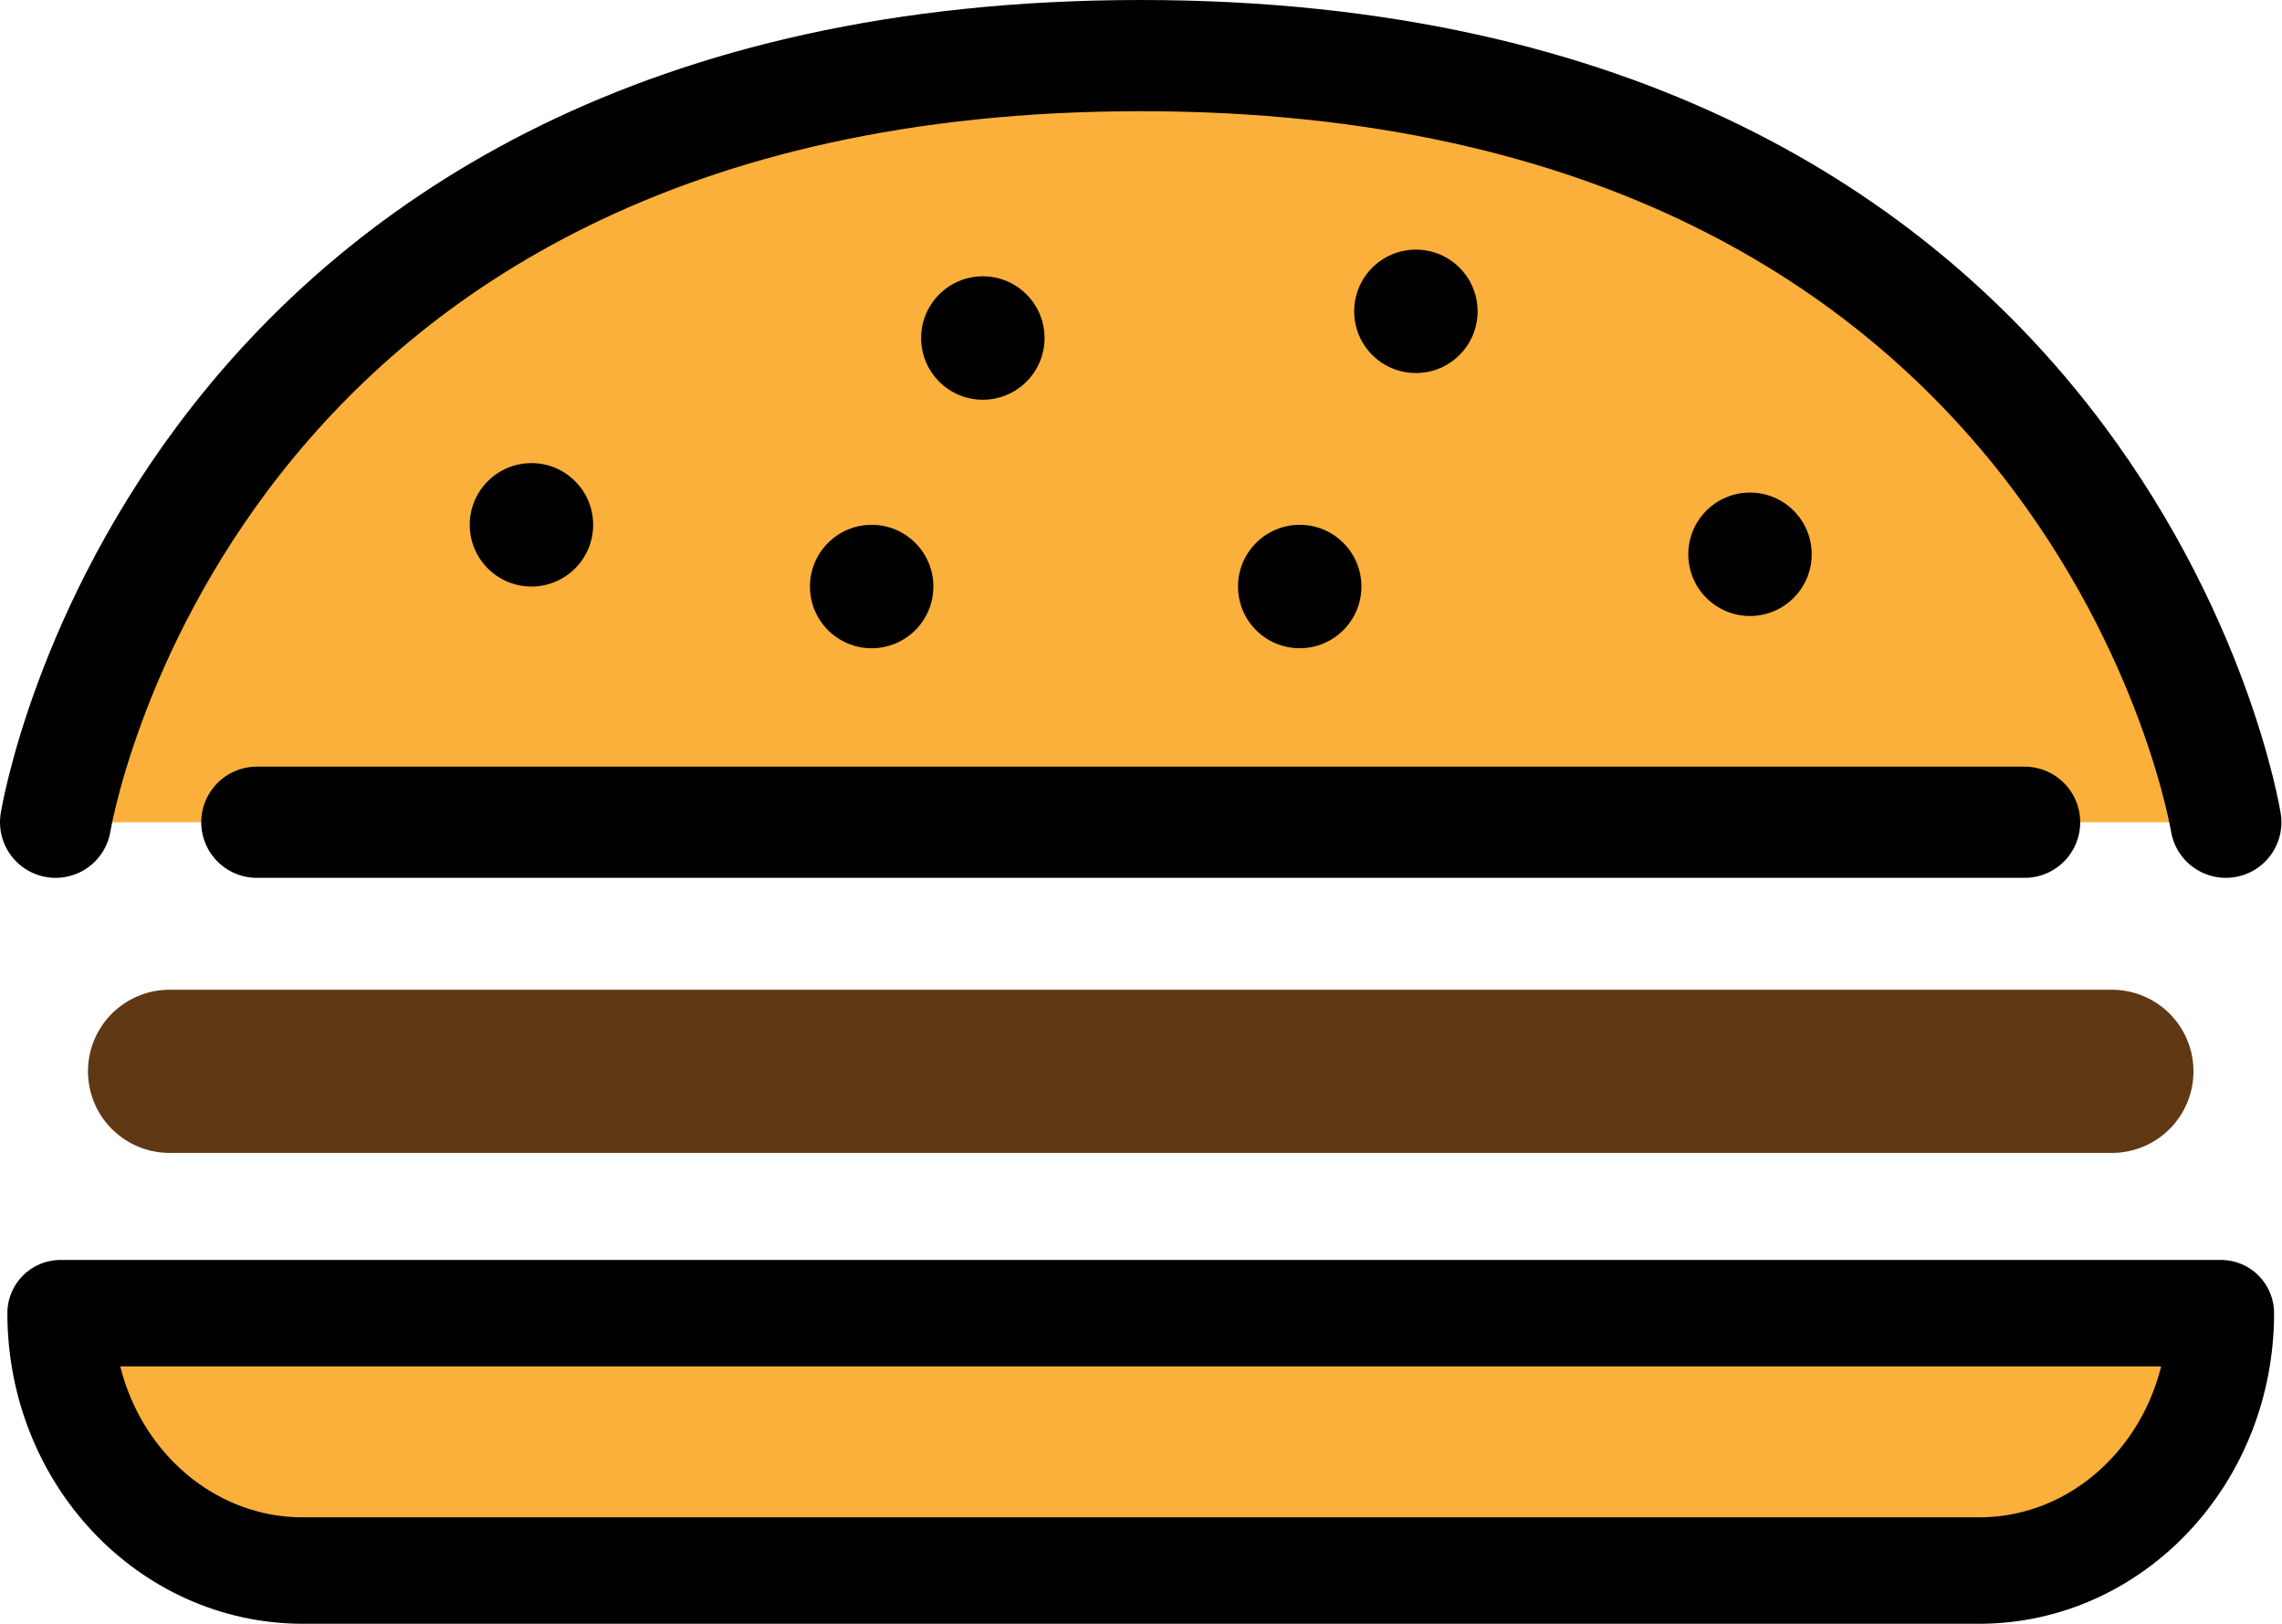 <svg xmlns="http://www.w3.org/2000/svg" xmlns:xlink="http://www.w3.org/1999/xlink" x="0px" y="0px" viewBox="0 0 410.5 292.1" style="enable-background:new 0 0 410.5 292.1;" xml:space="preserve"><style type="text/css">	.st0{fill:#FBB03B;}	.st1{fill:none;stroke:#000000;stroke-width:20;stroke-linecap:round;stroke-miterlimit:10;}	.st2{fill:none;stroke:#000000;stroke-width:19.147;stroke-linejoin:round;stroke-miterlimit:10;}	.st3{fill:none;stroke:#603813;stroke-width:29.351;stroke-linecap:round;stroke-miterlimit:10;}</style><g id="Layer_2"></g><g id="Layer_1">	<g>		<path class="st0" d="M363.7,147.9h-318H10C10,147.9,32.1,10,205.2,10s195.2,137.9,195.2,137.9H363.7z"></path>		<path class="st1" d="M10,147.9C10,147.9,32.1,10,205.2,10s195.2,137.9,195.2,137.9"></path>		<g>			<circle cx="95.6" cy="94.4" r="11.1"></circle>			<circle cx="156.8" cy="105.5" r="11.1"></circle>			<circle cx="176.8" cy="60.8" r="11.1"></circle>			<circle cx="233.8" cy="105.5" r="11.1"></circle>			<circle cx="254.7" cy="56" r="11.1"></circle>			<circle cx="314.8" cy="99.7" r="11.1"></circle>		</g>		<g>			<path class="st0" d="M356,282.5H54.5c-24.1,0-43.6-20.7-43.6-46.3v0h388.6v0C399.5,261.8,380,282.5,356,282.5z"></path>			<path class="st2" d="M356,282.5H54.5c-24.1,0-43.6-20.7-43.6-46.3v0h388.6v0C399.5,261.8,380,282.5,356,282.5z"></path>		</g>		<line class="st1" x1="46.2" y1="147.9" x2="364.2" y2="147.9"></line>		<line class="st3" x1="30.5" y1="192.7" x2="379.9" y2="192.7"></line>	</g></g></svg>